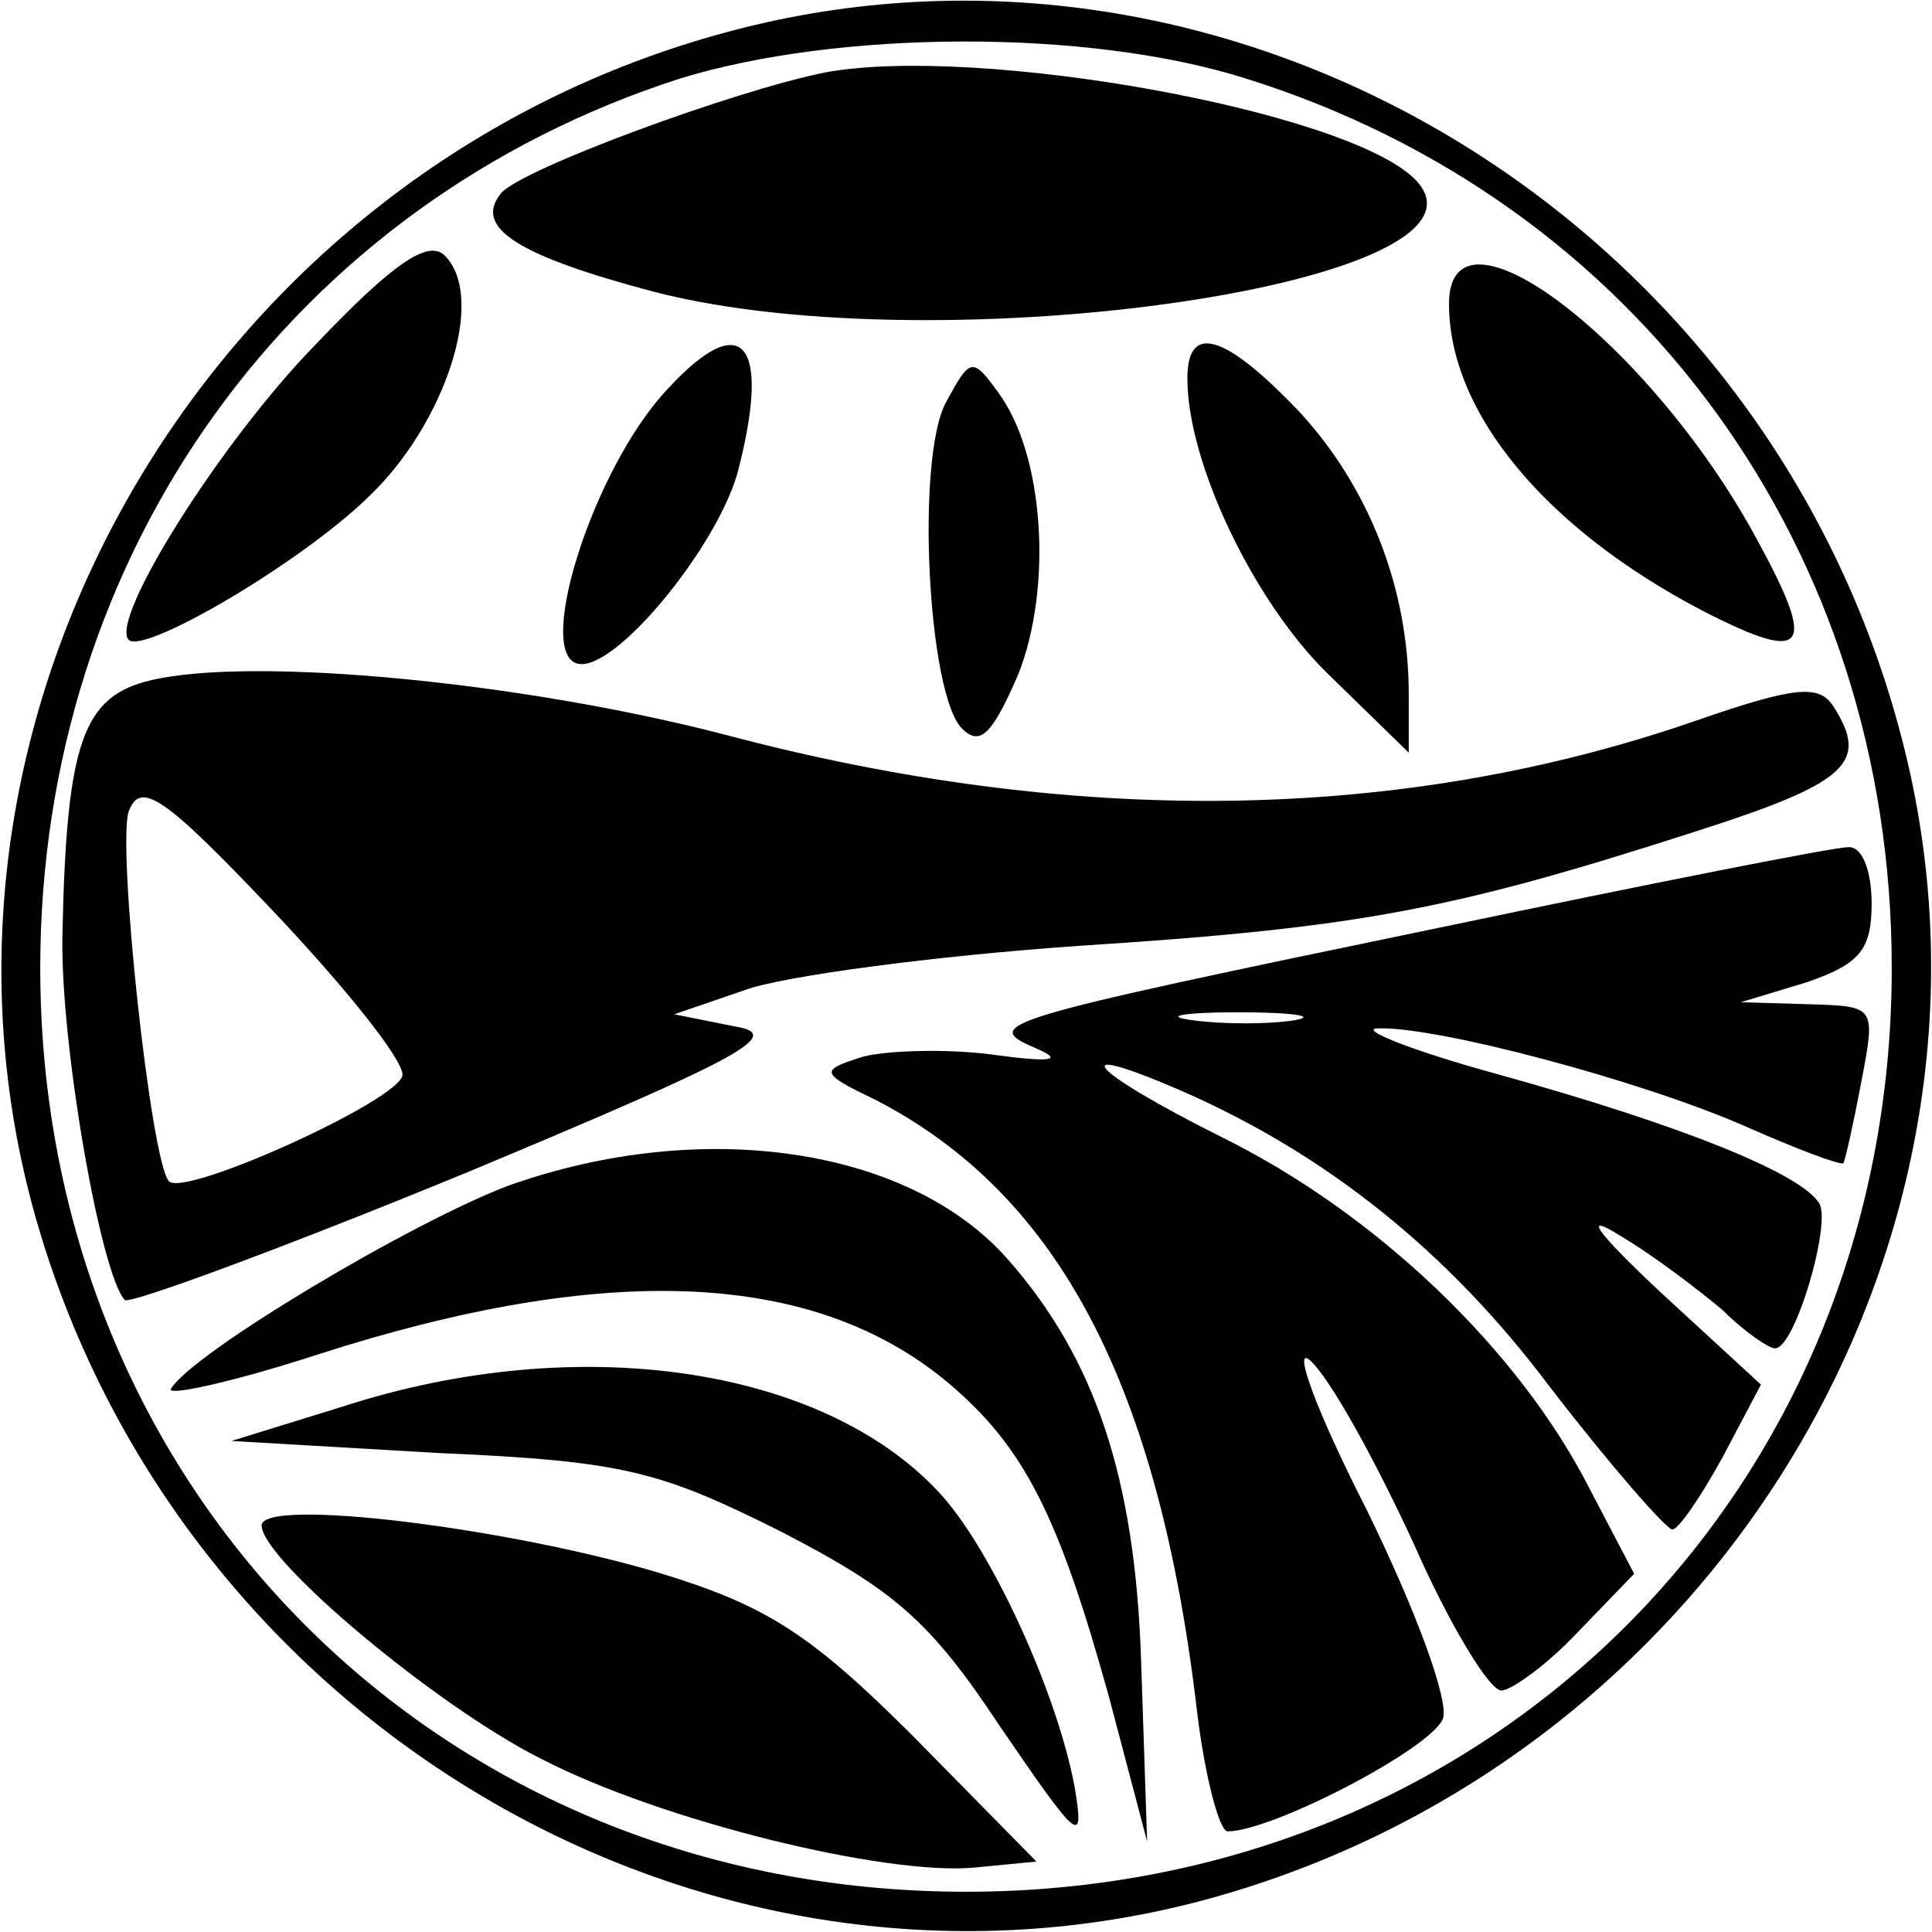 <?xml version="1.0" encoding="UTF-8" standalone="no"?> <svg xmlns="http://www.w3.org/2000/svg" version="1.0" width="96pt" height="96pt" viewBox="0 0 96 96" preserveAspectRatio="xMidYMid meet"><g transform="translate(0,96) scale(0.1,-0.1)" fill="#000000" stroke="none"><path d="M361 944 c-253 -68 -410 -331 -346 -579 67 -256 329 -415 580 -350 256 67 415 329 350 578 -67 259 -333 419 -584 351z m258 -23 c195 -61 321 -234 321 -442 0 -260 -199 -459 -460 -459 -261 0 -460 199 -460 459 0 206 125 380 318 442 78 24 202 25 281 0z"></path><path d="M410 924 c-45 -9 -151 -48 -161 -60 -14 -17 8 -31 76 -49 143 -37 429 5 378 56 -34 34 -217 67 -293 53z"></path><path d="M157 789 c-47 -48 -103 -137 -93 -147 8 -7 85 38 119 71 38 36 59 99 38 120 -8 8 -25 -3 -64 -44z"></path><path d="M720 809 c0 -54 48 -112 127 -153 51 -26 56 -19 26 36 -53 98 -153 174 -153 117z"></path><path d="M332 767 c-38 -40 -68 -137 -43 -137 20 0 69 61 78 97 16 63 2 80 -35 40z"></path><path d="M590 772 c0 -42 33 -111 70 -147 l40 -39 0 29 c0 53 -20 103 -54 140 -37 39 -56 45 -56 17z"></path><path d="M470 760 c-15 -28 -9 -145 8 -162 9 -9 15 -3 28 27 17 43 13 109 -10 140 -13 18 -14 17 -26 -5z"></path><path d="M75 622 c-34 -8 -42 -31 -44 -127 -1 -54 19 -168 31 -181 3 -2 79 26 169 63 139 58 159 69 134 73 l-30 6 35 12 c19 7 94 17 166 22 140 9 186 18 307 57 75 24 86 34 68 62 -7 11 -19 10 -68 -7 -147 -51 -310 -53 -483 -7 -100 26 -234 39 -285 27z m125 -196 c0 -12 -108 -61 -116 -53 -9 9 -26 167 -20 184 6 15 17 8 72 -50 35 -37 64 -73 64 -81z"></path><path d="M715 499 c-222 -46 -228 -48 -200 -60 14 -6 7 -7 -22 -3 -23 3 -52 2 -64 -1 -22 -7 -22 -8 7 -22 90 -47 140 -141 159 -305 4 -32 11 -58 15 -58 22 0 101 41 107 56 3 9 -13 53 -38 104 -25 49 -37 82 -28 74 10 -9 32 -49 51 -90 18 -41 38 -74 44 -74 5 0 23 13 38 29 l28 29 -22 42 c-35 69 -106 137 -183 175 -66 33 -80 49 -20 23 71 -31 132 -79 183 -147 30 -39 58 -71 61 -71 3 0 14 16 25 36 l19 36 -50 46 c-32 30 -39 40 -20 28 17 -10 39 -27 51 -37 11 -11 23 -19 26 -19 10 0 28 62 22 72 -9 15 -69 39 -159 64 -44 12 -71 23 -60 23 29 1 131 -26 183 -49 25 -11 46 -19 48 -18 1 2 5 20 9 41 7 37 7 37 -26 38 l-34 1 33 10 c26 9 32 16 32 39 0 17 -5 29 -12 28 -7 0 -98 -18 -203 -40z m-72 -46 c-13 -2 -35 -2 -50 0 -16 2 -5 4 22 4 28 0 40 -2 28 -4z"></path><path d="M253 371 c-48 -18 -157 -83 -168 -101 -3 -4 30 3 73 17 143 46 246 42 313 -14 38 -32 55 -66 80 -156 l19 -72 -3 90 c-3 91 -23 150 -66 199 -49 56 -152 71 -248 37z"></path><path d="M170 261 l-55 -17 103 -6 c92 -4 110 -9 170 -39 56 -29 74 -44 109 -97 39 -57 42 -60 37 -30 -9 48 -42 119 -67 146 -58 63 -180 81 -297 43z"></path><path d="M130 202 c0 -17 87 -90 139 -116 60 -31 171 -58 215 -54 l31 3 -61 62 c-51 51 -73 65 -125 81 -76 23 -199 38 -199 24z"></path></g></svg> 